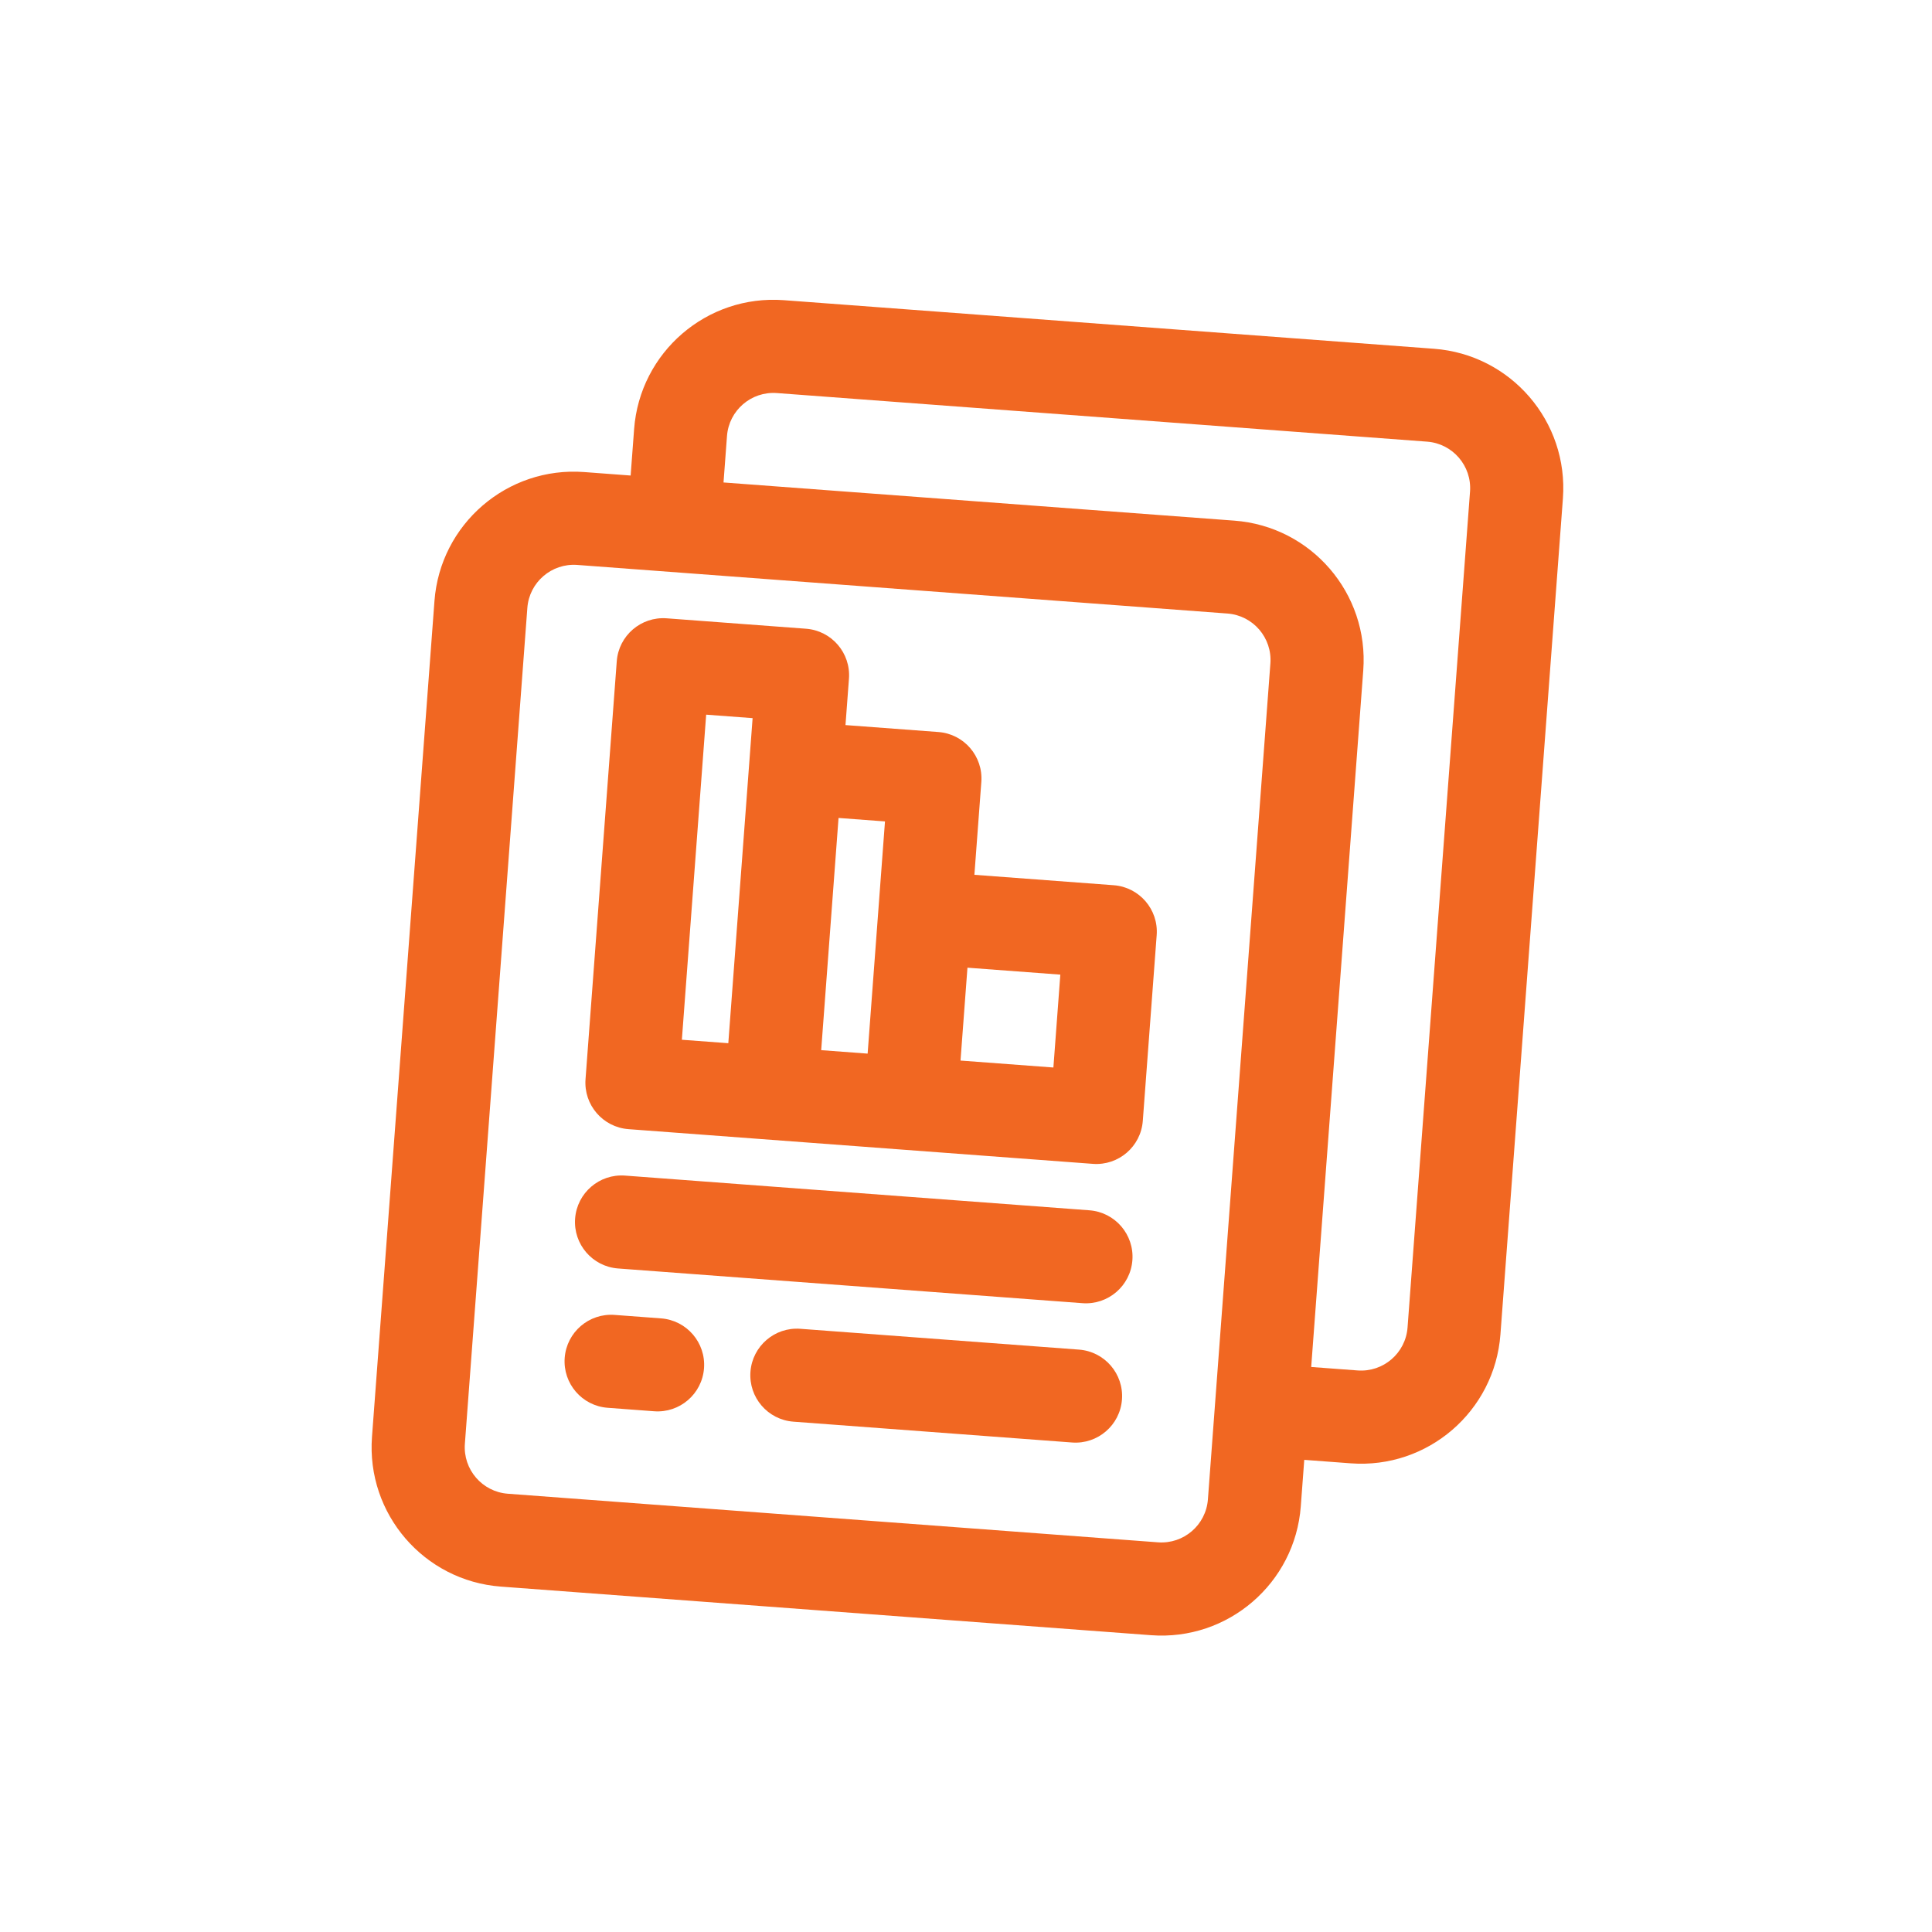 <svg width="400" height="400" viewBox="0 0 400 400" fill="none" xmlns="http://www.w3.org/2000/svg">
<path fill-rule="evenodd" clip-rule="evenodd" d="M127.694 136.912C128.09 131.602 132.717 127.619 138.027 128.015L166.872 130.171C172.182 130.568 176.165 135.195 175.768 140.505L175.049 150.12L194.279 151.557C199.589 151.954 203.572 156.58 203.175 161.89L201.738 181.12L230.582 183.276C235.893 183.673 239.876 188.299 239.479 193.609L236.604 232.069C236.207 237.379 231.581 241.362 226.271 240.965L130.122 233.779C124.812 233.382 120.829 228.756 121.226 223.445L127.694 136.912ZM198.864 219.579L200.301 200.35L219.53 201.787L218.093 221.016L198.864 219.579ZM173.612 169.349L183.227 170.068L179.634 218.142L170.019 217.424L173.612 169.349ZM141.174 215.268L150.789 215.986L155.819 148.682L146.205 147.964L141.174 215.268Z" fill="#F16722"/>
<path d="M129.404 243.394C124.094 242.997 119.467 246.98 119.07 252.29C118.674 257.601 122.657 262.227 127.967 262.624L224.115 269.81C229.426 270.207 234.052 266.224 234.449 260.914C234.846 255.603 230.863 250.977 225.552 250.58L129.404 243.394Z" fill="#F16722"/>
<path d="M116.914 281.135C117.311 275.824 121.938 271.842 127.248 272.238L136.863 272.957C142.173 273.354 146.156 277.98 145.759 283.29C145.362 288.601 140.736 292.584 135.425 292.187L125.81 291.468C120.5 291.071 116.517 286.445 116.914 281.135Z" fill="#F16722"/>
<path d="M165.707 275.113C160.396 274.716 155.77 278.699 155.373 284.009C154.976 289.319 158.959 293.945 164.269 294.342L221.959 298.654C227.269 299.051 231.895 295.068 232.292 289.758C232.689 284.447 228.706 279.821 223.396 279.424L165.707 275.113Z" fill="#F16722"/>
<path fill-rule="evenodd" clip-rule="evenodd" d="M131.286 88.838C132.477 72.907 146.356 60.959 162.286 62.149L296.894 72.209C312.825 73.4 324.774 87.279 323.583 103.21L310.648 276.277C309.458 292.208 295.579 304.156 279.648 302.966L270.033 302.247L269.315 311.862C268.124 327.793 254.245 339.741 238.314 338.551L103.706 328.49C87.776 327.3 75.827 313.421 77.017 297.49L89.952 124.423C91.143 108.492 105.022 96.543 120.953 97.734L130.567 98.453L131.286 88.838ZM149.797 99.89L255.56 107.794C271.491 108.985 283.44 122.864 282.249 138.795L271.47 283.018L281.085 283.736C286.395 284.133 291.022 280.15 291.419 274.84L304.353 101.773C304.75 96.463 300.767 91.836 295.457 91.439L160.849 81.379C155.539 80.982 150.913 84.965 150.516 90.275L149.797 99.89ZM109.182 125.86C109.579 120.55 114.205 116.567 119.515 116.964L254.123 127.024C259.434 127.421 263.416 132.047 263.02 137.358L250.085 310.425C249.688 315.735 245.062 319.718 239.751 319.321L105.143 309.261C99.833 308.864 95.85 304.238 96.247 298.927L109.182 125.86Z" fill="#F16722"/>
</svg>

